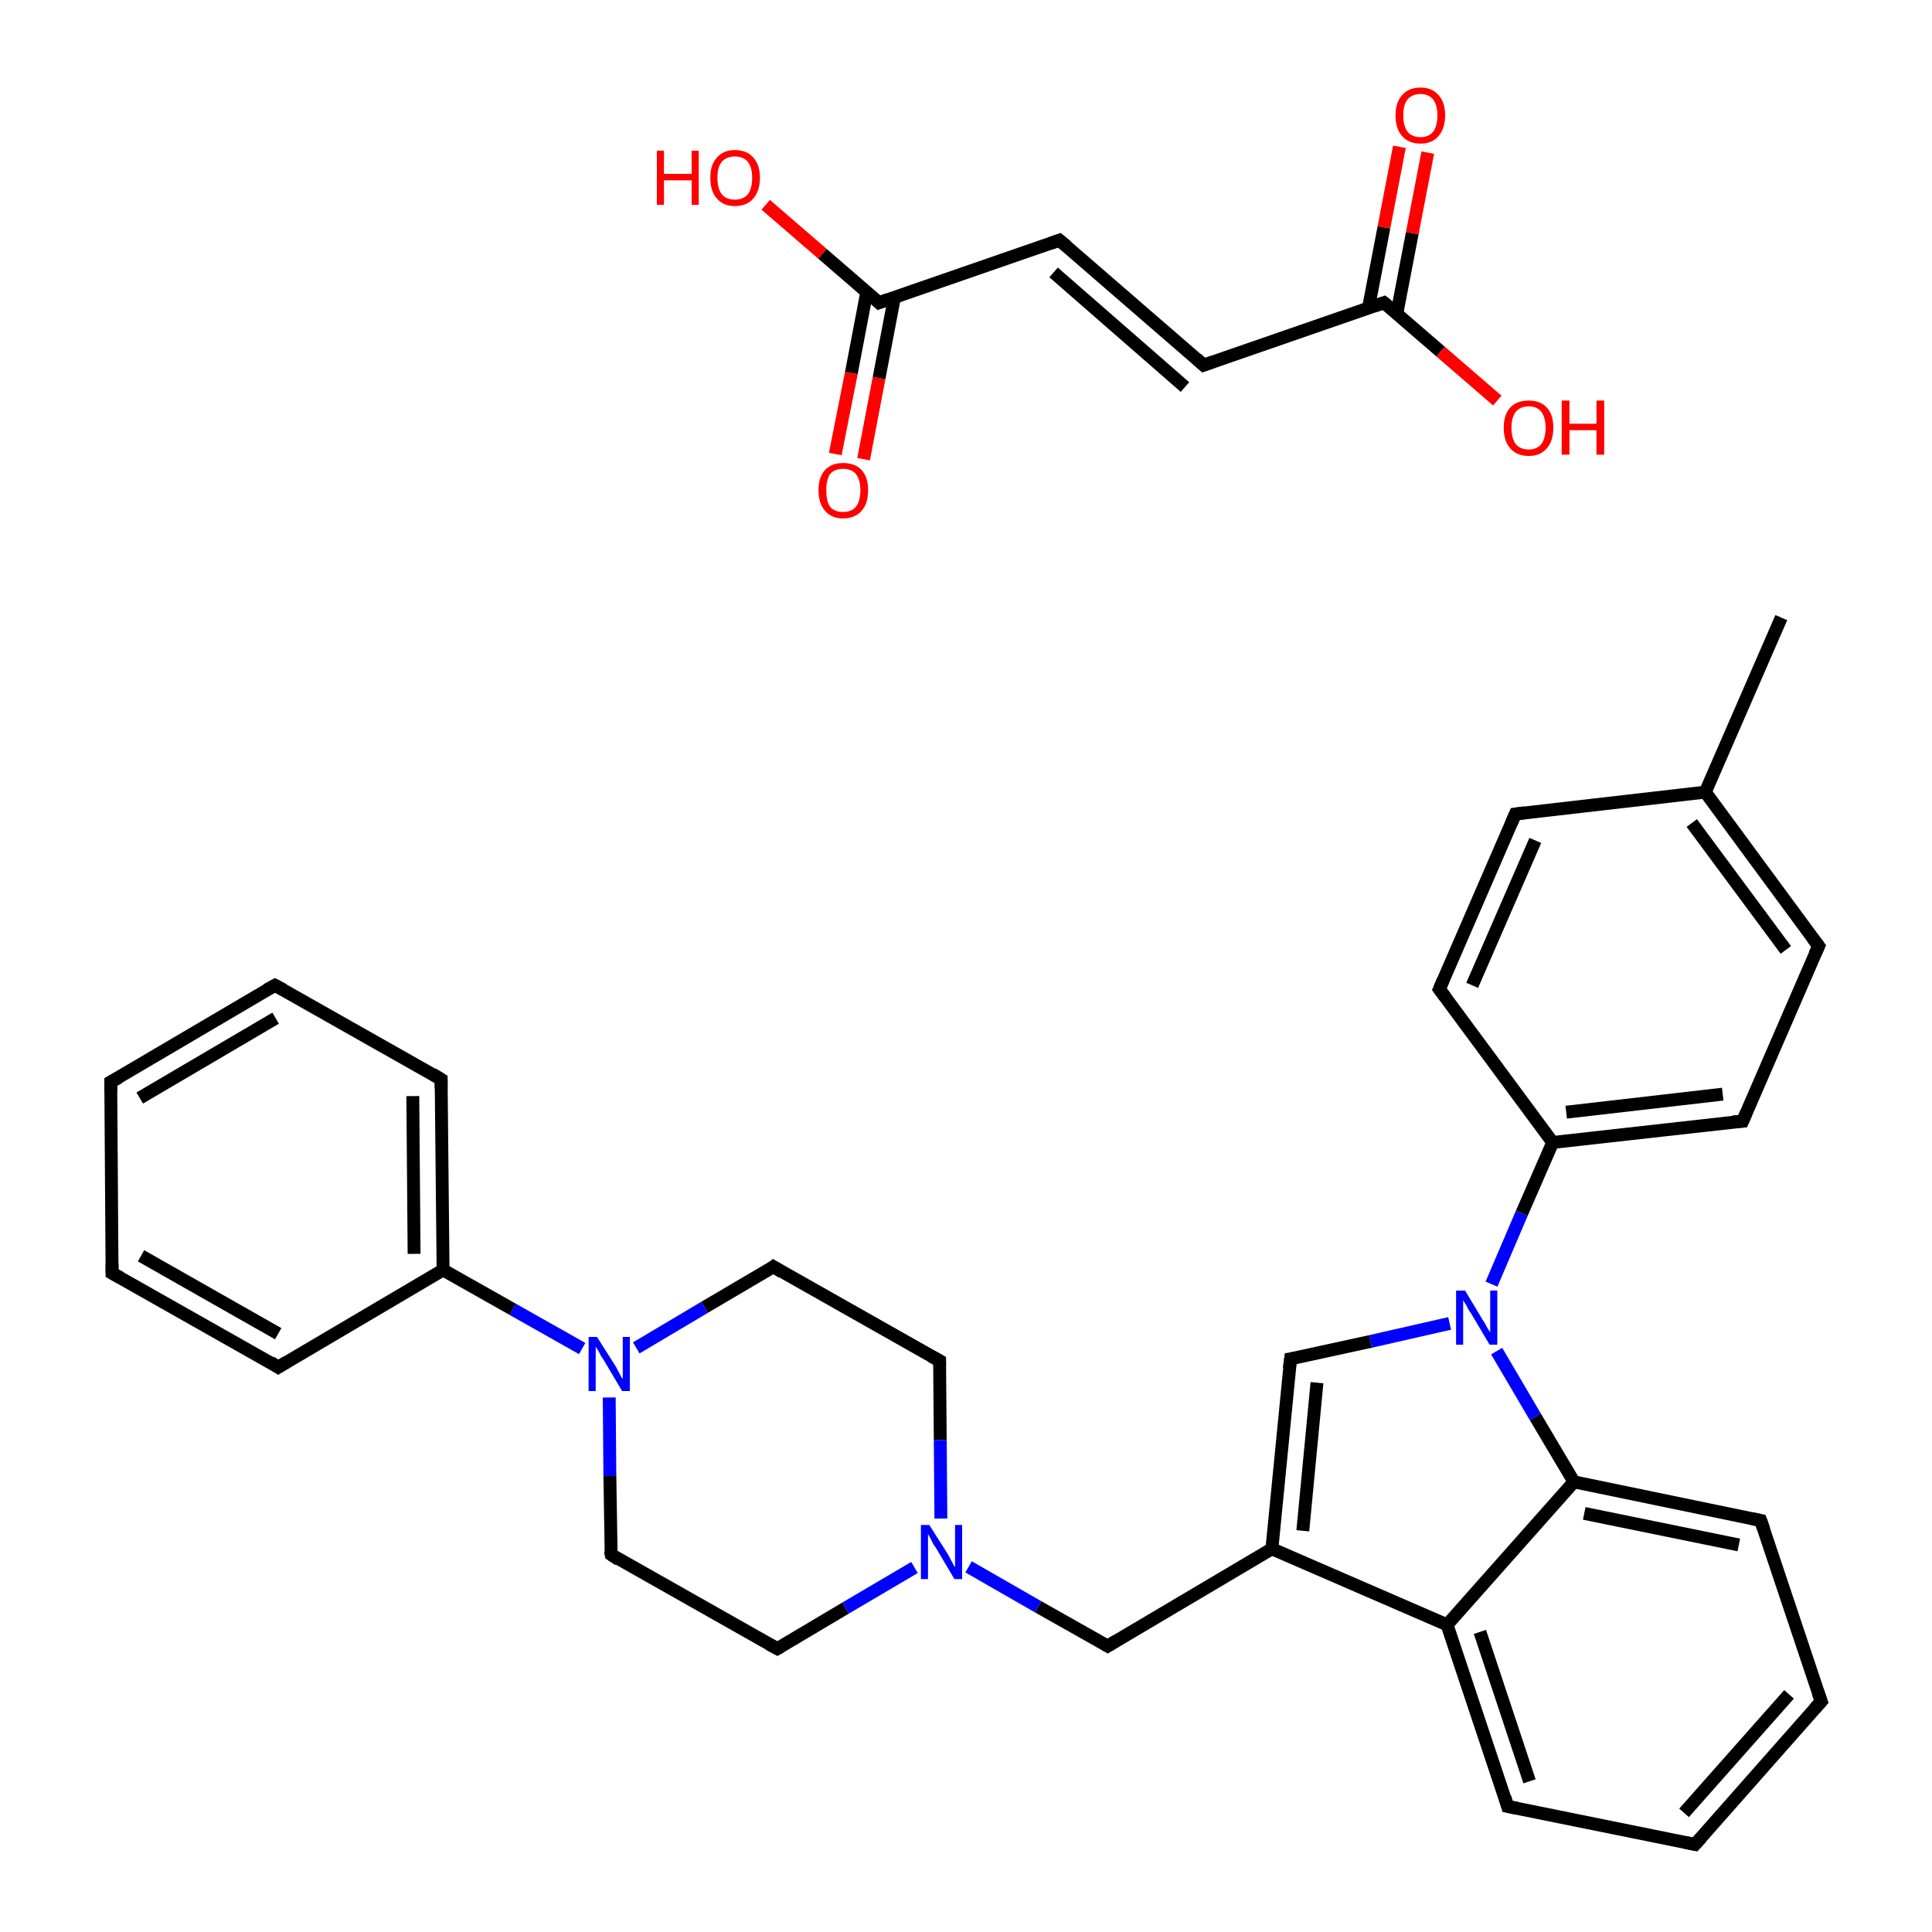 <?xml version='1.0' encoding='iso-8859-1'?>
<svg version='1.1' baseProfile='full'
              xmlns='http://www.w3.org/2000/svg'
                      xmlns:rdkit='http://www.rdkit.org/xml'
                      xmlns:xlink='http://www.w3.org/1999/xlink'
                  xml:space='preserve'
width='300px' height='300px' viewBox='0 0 300 300'>
<!-- END OF HEADER -->
<rect style='opacity:1.0;fill:#FFFFFF;stroke:none' width='300.0' height='300.0' x='0.0' y='0.0'> </rect>
<path class='bond-0 atom-0 atom-1' d='M 276.6,95.9 L 264.8,123.0' style='fill:none;fill-rule:evenodd;stroke:#000000;stroke-width:2.0px;stroke-linecap:butt;stroke-linejoin:miter;stroke-opacity:1' />
<path class='bond-1 atom-1 atom-2' d='M 264.8,123.0 L 282.4,146.9' style='fill:none;fill-rule:evenodd;stroke:#000000;stroke-width:2.0px;stroke-linecap:butt;stroke-linejoin:miter;stroke-opacity:1' />
<path class='bond-1 atom-1 atom-2' d='M 262.7,127.8 L 277.3,147.5' style='fill:none;fill-rule:evenodd;stroke:#000000;stroke-width:2.0px;stroke-linecap:butt;stroke-linejoin:miter;stroke-opacity:1' />
<path class='bond-2 atom-2 atom-3' d='M 282.4,146.9 L 270.6,174.1' style='fill:none;fill-rule:evenodd;stroke:#000000;stroke-width:2.0px;stroke-linecap:butt;stroke-linejoin:miter;stroke-opacity:1' />
<path class='bond-3 atom-3 atom-4' d='M 270.6,174.1 L 241.1,177.4' style='fill:none;fill-rule:evenodd;stroke:#000000;stroke-width:2.0px;stroke-linecap:butt;stroke-linejoin:miter;stroke-opacity:1' />
<path class='bond-3 atom-3 atom-4' d='M 267.5,169.9 L 243.2,172.7' style='fill:none;fill-rule:evenodd;stroke:#000000;stroke-width:2.0px;stroke-linecap:butt;stroke-linejoin:miter;stroke-opacity:1' />
<path class='bond-4 atom-4 atom-5' d='M 241.1,177.4 L 236.3,188.4' style='fill:none;fill-rule:evenodd;stroke:#000000;stroke-width:2.0px;stroke-linecap:butt;stroke-linejoin:miter;stroke-opacity:1' />
<path class='bond-4 atom-4 atom-5' d='M 236.3,188.4 L 231.6,199.4' style='fill:none;fill-rule:evenodd;stroke:#0000FF;stroke-width:2.0px;stroke-linecap:butt;stroke-linejoin:miter;stroke-opacity:1' />
<path class='bond-5 atom-5 atom-6' d='M 225.1,205.5 L 212.8,208.3' style='fill:none;fill-rule:evenodd;stroke:#0000FF;stroke-width:2.0px;stroke-linecap:butt;stroke-linejoin:miter;stroke-opacity:1' />
<path class='bond-5 atom-5 atom-6' d='M 212.8,208.3 L 200.4,211.0' style='fill:none;fill-rule:evenodd;stroke:#000000;stroke-width:2.0px;stroke-linecap:butt;stroke-linejoin:miter;stroke-opacity:1' />
<path class='bond-6 atom-6 atom-7' d='M 200.4,211.0 L 197.5,240.5' style='fill:none;fill-rule:evenodd;stroke:#000000;stroke-width:2.0px;stroke-linecap:butt;stroke-linejoin:miter;stroke-opacity:1' />
<path class='bond-6 atom-6 atom-7' d='M 204.5,214.7 L 202.3,237.7' style='fill:none;fill-rule:evenodd;stroke:#000000;stroke-width:2.0px;stroke-linecap:butt;stroke-linejoin:miter;stroke-opacity:1' />
<path class='bond-7 atom-7 atom-8' d='M 197.5,240.5 L 172.0,255.6' style='fill:none;fill-rule:evenodd;stroke:#000000;stroke-width:2.0px;stroke-linecap:butt;stroke-linejoin:miter;stroke-opacity:1' />
<path class='bond-8 atom-8 atom-9' d='M 172.0,255.6 L 161.2,249.5' style='fill:none;fill-rule:evenodd;stroke:#000000;stroke-width:2.0px;stroke-linecap:butt;stroke-linejoin:miter;stroke-opacity:1' />
<path class='bond-8 atom-8 atom-9' d='M 161.2,249.5 L 150.4,243.3' style='fill:none;fill-rule:evenodd;stroke:#0000FF;stroke-width:2.0px;stroke-linecap:butt;stroke-linejoin:miter;stroke-opacity:1' />
<path class='bond-9 atom-9 atom-10' d='M 146.1,235.8 L 146.0,223.6' style='fill:none;fill-rule:evenodd;stroke:#0000FF;stroke-width:2.0px;stroke-linecap:butt;stroke-linejoin:miter;stroke-opacity:1' />
<path class='bond-9 atom-9 atom-10' d='M 146.0,223.6 L 145.9,211.3' style='fill:none;fill-rule:evenodd;stroke:#000000;stroke-width:2.0px;stroke-linecap:butt;stroke-linejoin:miter;stroke-opacity:1' />
<path class='bond-10 atom-10 atom-11' d='M 145.9,211.3 L 120.1,196.7' style='fill:none;fill-rule:evenodd;stroke:#000000;stroke-width:2.0px;stroke-linecap:butt;stroke-linejoin:miter;stroke-opacity:1' />
<path class='bond-11 atom-11 atom-12' d='M 120.1,196.7 L 109.4,203.0' style='fill:none;fill-rule:evenodd;stroke:#000000;stroke-width:2.0px;stroke-linecap:butt;stroke-linejoin:miter;stroke-opacity:1' />
<path class='bond-11 atom-11 atom-12' d='M 109.4,203.0 L 98.8,209.3' style='fill:none;fill-rule:evenodd;stroke:#0000FF;stroke-width:2.0px;stroke-linecap:butt;stroke-linejoin:miter;stroke-opacity:1' />
<path class='bond-12 atom-12 atom-13' d='M 90.4,209.4 L 79.6,203.3' style='fill:none;fill-rule:evenodd;stroke:#0000FF;stroke-width:2.0px;stroke-linecap:butt;stroke-linejoin:miter;stroke-opacity:1' />
<path class='bond-12 atom-12 atom-13' d='M 79.6,203.3 L 68.8,197.2' style='fill:none;fill-rule:evenodd;stroke:#000000;stroke-width:2.0px;stroke-linecap:butt;stroke-linejoin:miter;stroke-opacity:1' />
<path class='bond-13 atom-13 atom-14' d='M 68.8,197.2 L 68.5,167.6' style='fill:none;fill-rule:evenodd;stroke:#000000;stroke-width:2.0px;stroke-linecap:butt;stroke-linejoin:miter;stroke-opacity:1' />
<path class='bond-13 atom-13 atom-14' d='M 64.3,194.7 L 64.1,170.2' style='fill:none;fill-rule:evenodd;stroke:#000000;stroke-width:2.0px;stroke-linecap:butt;stroke-linejoin:miter;stroke-opacity:1' />
<path class='bond-14 atom-14 atom-15' d='M 68.5,167.6 L 42.7,153.0' style='fill:none;fill-rule:evenodd;stroke:#000000;stroke-width:2.0px;stroke-linecap:butt;stroke-linejoin:miter;stroke-opacity:1' />
<path class='bond-15 atom-15 atom-16' d='M 42.7,153.0 L 17.2,168.0' style='fill:none;fill-rule:evenodd;stroke:#000000;stroke-width:2.0px;stroke-linecap:butt;stroke-linejoin:miter;stroke-opacity:1' />
<path class='bond-15 atom-15 atom-16' d='M 42.8,158.1 L 21.7,170.5' style='fill:none;fill-rule:evenodd;stroke:#000000;stroke-width:2.0px;stroke-linecap:butt;stroke-linejoin:miter;stroke-opacity:1' />
<path class='bond-16 atom-16 atom-17' d='M 17.2,168.0 L 17.4,197.7' style='fill:none;fill-rule:evenodd;stroke:#000000;stroke-width:2.0px;stroke-linecap:butt;stroke-linejoin:miter;stroke-opacity:1' />
<path class='bond-17 atom-17 atom-18' d='M 17.4,197.7 L 43.2,212.3' style='fill:none;fill-rule:evenodd;stroke:#000000;stroke-width:2.0px;stroke-linecap:butt;stroke-linejoin:miter;stroke-opacity:1' />
<path class='bond-17 atom-17 atom-18' d='M 21.9,195.0 L 43.2,207.1' style='fill:none;fill-rule:evenodd;stroke:#000000;stroke-width:2.0px;stroke-linecap:butt;stroke-linejoin:miter;stroke-opacity:1' />
<path class='bond-18 atom-12 atom-19' d='M 94.6,217.0 L 94.7,229.2' style='fill:none;fill-rule:evenodd;stroke:#0000FF;stroke-width:2.0px;stroke-linecap:butt;stroke-linejoin:miter;stroke-opacity:1' />
<path class='bond-18 atom-12 atom-19' d='M 94.7,229.2 L 94.9,241.4' style='fill:none;fill-rule:evenodd;stroke:#000000;stroke-width:2.0px;stroke-linecap:butt;stroke-linejoin:miter;stroke-opacity:1' />
<path class='bond-19 atom-19 atom-20' d='M 94.9,241.4 L 120.7,256.0' style='fill:none;fill-rule:evenodd;stroke:#000000;stroke-width:2.0px;stroke-linecap:butt;stroke-linejoin:miter;stroke-opacity:1' />
<path class='bond-20 atom-7 atom-21' d='M 197.5,240.5 L 224.7,252.3' style='fill:none;fill-rule:evenodd;stroke:#000000;stroke-width:2.0px;stroke-linecap:butt;stroke-linejoin:miter;stroke-opacity:1' />
<path class='bond-21 atom-21 atom-22' d='M 224.7,252.3 L 234.1,280.5' style='fill:none;fill-rule:evenodd;stroke:#000000;stroke-width:2.0px;stroke-linecap:butt;stroke-linejoin:miter;stroke-opacity:1' />
<path class='bond-21 atom-21 atom-22' d='M 229.8,253.4 L 237.5,276.6' style='fill:none;fill-rule:evenodd;stroke:#000000;stroke-width:2.0px;stroke-linecap:butt;stroke-linejoin:miter;stroke-opacity:1' />
<path class='bond-22 atom-22 atom-23' d='M 234.1,280.5 L 263.2,286.4' style='fill:none;fill-rule:evenodd;stroke:#000000;stroke-width:2.0px;stroke-linecap:butt;stroke-linejoin:miter;stroke-opacity:1' />
<path class='bond-23 atom-23 atom-24' d='M 263.2,286.4 L 282.8,264.2' style='fill:none;fill-rule:evenodd;stroke:#000000;stroke-width:2.0px;stroke-linecap:butt;stroke-linejoin:miter;stroke-opacity:1' />
<path class='bond-23 atom-23 atom-24' d='M 261.5,281.5 L 277.8,263.1' style='fill:none;fill-rule:evenodd;stroke:#000000;stroke-width:2.0px;stroke-linecap:butt;stroke-linejoin:miter;stroke-opacity:1' />
<path class='bond-24 atom-24 atom-25' d='M 282.8,264.2 L 273.4,236.1' style='fill:none;fill-rule:evenodd;stroke:#000000;stroke-width:2.0px;stroke-linecap:butt;stroke-linejoin:miter;stroke-opacity:1' />
<path class='bond-25 atom-25 atom-26' d='M 273.4,236.1 L 244.4,230.1' style='fill:none;fill-rule:evenodd;stroke:#000000;stroke-width:2.0px;stroke-linecap:butt;stroke-linejoin:miter;stroke-opacity:1' />
<path class='bond-25 atom-25 atom-26' d='M 270.0,239.9 L 246.0,235.0' style='fill:none;fill-rule:evenodd;stroke:#000000;stroke-width:2.0px;stroke-linecap:butt;stroke-linejoin:miter;stroke-opacity:1' />
<path class='bond-26 atom-4 atom-27' d='M 241.1,177.4 L 223.5,153.6' style='fill:none;fill-rule:evenodd;stroke:#000000;stroke-width:2.0px;stroke-linecap:butt;stroke-linejoin:miter;stroke-opacity:1' />
<path class='bond-27 atom-27 atom-28' d='M 223.5,153.6 L 235.3,126.4' style='fill:none;fill-rule:evenodd;stroke:#000000;stroke-width:2.0px;stroke-linecap:butt;stroke-linejoin:miter;stroke-opacity:1' />
<path class='bond-27 atom-27 atom-28' d='M 228.6,153.0 L 238.4,130.5' style='fill:none;fill-rule:evenodd;stroke:#000000;stroke-width:2.0px;stroke-linecap:butt;stroke-linejoin:miter;stroke-opacity:1' />
<path class='bond-28 atom-29 atom-30' d='M 129.7,70.5 L 132.2,57.9' style='fill:none;fill-rule:evenodd;stroke:#FF0000;stroke-width:2.0px;stroke-linecap:butt;stroke-linejoin:miter;stroke-opacity:1' />
<path class='bond-28 atom-29 atom-30' d='M 132.2,57.9 L 134.6,45.3' style='fill:none;fill-rule:evenodd;stroke:#000000;stroke-width:2.0px;stroke-linecap:butt;stroke-linejoin:miter;stroke-opacity:1' />
<path class='bond-28 atom-29 atom-30' d='M 134.1,71.3 L 136.5,58.7' style='fill:none;fill-rule:evenodd;stroke:#FF0000;stroke-width:2.0px;stroke-linecap:butt;stroke-linejoin:miter;stroke-opacity:1' />
<path class='bond-28 atom-29 atom-30' d='M 136.5,58.7 L 138.9,46.1' style='fill:none;fill-rule:evenodd;stroke:#000000;stroke-width:2.0px;stroke-linecap:butt;stroke-linejoin:miter;stroke-opacity:1' />
<path class='bond-29 atom-30 atom-31' d='M 136.5,47.0 L 127.7,39.4' style='fill:none;fill-rule:evenodd;stroke:#000000;stroke-width:2.0px;stroke-linecap:butt;stroke-linejoin:miter;stroke-opacity:1' />
<path class='bond-29 atom-30 atom-31' d='M 127.7,39.4 L 118.9,31.8' style='fill:none;fill-rule:evenodd;stroke:#FF0000;stroke-width:2.0px;stroke-linecap:butt;stroke-linejoin:miter;stroke-opacity:1' />
<path class='bond-30 atom-30 atom-32' d='M 136.5,47.0 L 164.5,37.3' style='fill:none;fill-rule:evenodd;stroke:#000000;stroke-width:2.0px;stroke-linecap:butt;stroke-linejoin:miter;stroke-opacity:1' />
<path class='bond-31 atom-32 atom-33' d='M 164.5,37.3 L 186.9,56.7' style='fill:none;fill-rule:evenodd;stroke:#000000;stroke-width:2.0px;stroke-linecap:butt;stroke-linejoin:miter;stroke-opacity:1' />
<path class='bond-31 atom-32 atom-33' d='M 163.6,42.3 L 184.0,60.1' style='fill:none;fill-rule:evenodd;stroke:#000000;stroke-width:2.0px;stroke-linecap:butt;stroke-linejoin:miter;stroke-opacity:1' />
<path class='bond-32 atom-33 atom-34' d='M 186.9,56.7 L 214.9,47.0' style='fill:none;fill-rule:evenodd;stroke:#000000;stroke-width:2.0px;stroke-linecap:butt;stroke-linejoin:miter;stroke-opacity:1' />
<path class='bond-33 atom-34 atom-35' d='M 216.9,48.7 L 219.3,36.2' style='fill:none;fill-rule:evenodd;stroke:#000000;stroke-width:2.0px;stroke-linecap:butt;stroke-linejoin:miter;stroke-opacity:1' />
<path class='bond-33 atom-34 atom-35' d='M 219.3,36.2 L 221.7,23.7' style='fill:none;fill-rule:evenodd;stroke:#FF0000;stroke-width:2.0px;stroke-linecap:butt;stroke-linejoin:miter;stroke-opacity:1' />
<path class='bond-33 atom-34 atom-35' d='M 212.5,47.8 L 214.9,35.3' style='fill:none;fill-rule:evenodd;stroke:#000000;stroke-width:2.0px;stroke-linecap:butt;stroke-linejoin:miter;stroke-opacity:1' />
<path class='bond-33 atom-34 atom-35' d='M 214.9,35.3 L 217.3,22.8' style='fill:none;fill-rule:evenodd;stroke:#FF0000;stroke-width:2.0px;stroke-linecap:butt;stroke-linejoin:miter;stroke-opacity:1' />
<path class='bond-34 atom-34 atom-36' d='M 214.9,47.0 L 223.7,54.6' style='fill:none;fill-rule:evenodd;stroke:#000000;stroke-width:2.0px;stroke-linecap:butt;stroke-linejoin:miter;stroke-opacity:1' />
<path class='bond-34 atom-34 atom-36' d='M 223.7,54.6 L 232.5,62.2' style='fill:none;fill-rule:evenodd;stroke:#FF0000;stroke-width:2.0px;stroke-linecap:butt;stroke-linejoin:miter;stroke-opacity:1' />
<path class='bond-35 atom-28 atom-1' d='M 235.3,126.4 L 264.8,123.0' style='fill:none;fill-rule:evenodd;stroke:#000000;stroke-width:2.0px;stroke-linecap:butt;stroke-linejoin:miter;stroke-opacity:1' />
<path class='bond-36 atom-26 atom-5' d='M 244.4,230.1 L 238.4,220.0' style='fill:none;fill-rule:evenodd;stroke:#000000;stroke-width:2.0px;stroke-linecap:butt;stroke-linejoin:miter;stroke-opacity:1' />
<path class='bond-36 atom-26 atom-5' d='M 238.4,220.0 L 232.4,209.8' style='fill:none;fill-rule:evenodd;stroke:#0000FF;stroke-width:2.0px;stroke-linecap:butt;stroke-linejoin:miter;stroke-opacity:1' />
<path class='bond-37 atom-20 atom-9' d='M 120.7,256.0 L 131.3,249.7' style='fill:none;fill-rule:evenodd;stroke:#000000;stroke-width:2.0px;stroke-linecap:butt;stroke-linejoin:miter;stroke-opacity:1' />
<path class='bond-37 atom-20 atom-9' d='M 131.3,249.7 L 142.0,243.4' style='fill:none;fill-rule:evenodd;stroke:#0000FF;stroke-width:2.0px;stroke-linecap:butt;stroke-linejoin:miter;stroke-opacity:1' />
<path class='bond-38 atom-26 atom-21' d='M 244.4,230.1 L 224.7,252.3' style='fill:none;fill-rule:evenodd;stroke:#000000;stroke-width:2.0px;stroke-linecap:butt;stroke-linejoin:miter;stroke-opacity:1' />
<path class='bond-39 atom-18 atom-13' d='M 43.2,212.3 L 68.8,197.2' style='fill:none;fill-rule:evenodd;stroke:#000000;stroke-width:2.0px;stroke-linecap:butt;stroke-linejoin:miter;stroke-opacity:1' />
<path d='M 281.5,145.7 L 282.4,146.9 L 281.8,148.2' style='fill:none;stroke:#000000;stroke-width:2.0px;stroke-linecap:butt;stroke-linejoin:miter;stroke-opacity:1;' />
<path d='M 271.2,172.7 L 270.6,174.1 L 269.1,174.2' style='fill:none;stroke:#000000;stroke-width:2.0px;stroke-linecap:butt;stroke-linejoin:miter;stroke-opacity:1;' />
<path d='M 201.0,210.9 L 200.4,211.0 L 200.2,212.5' style='fill:none;stroke:#000000;stroke-width:2.0px;stroke-linecap:butt;stroke-linejoin:miter;stroke-opacity:1;' />
<path d='M 173.3,254.8 L 172.0,255.6 L 171.5,255.3' style='fill:none;stroke:#000000;stroke-width:2.0px;stroke-linecap:butt;stroke-linejoin:miter;stroke-opacity:1;' />
<path d='M 145.9,212.0 L 145.9,211.3 L 144.6,210.6' style='fill:none;stroke:#000000;stroke-width:2.0px;stroke-linecap:butt;stroke-linejoin:miter;stroke-opacity:1;' />
<path d='M 121.4,197.5 L 120.1,196.7 L 119.6,197.1' style='fill:none;stroke:#000000;stroke-width:2.0px;stroke-linecap:butt;stroke-linejoin:miter;stroke-opacity:1;' />
<path d='M 68.5,169.0 L 68.5,167.6 L 67.2,166.8' style='fill:none;stroke:#000000;stroke-width:2.0px;stroke-linecap:butt;stroke-linejoin:miter;stroke-opacity:1;' />
<path d='M 44.0,153.7 L 42.7,153.0 L 41.4,153.7' style='fill:none;stroke:#000000;stroke-width:2.0px;stroke-linecap:butt;stroke-linejoin:miter;stroke-opacity:1;' />
<path d='M 18.5,167.3 L 17.2,168.0 L 17.2,169.5' style='fill:none;stroke:#000000;stroke-width:2.0px;stroke-linecap:butt;stroke-linejoin:miter;stroke-opacity:1;' />
<path d='M 17.4,196.2 L 17.4,197.7 L 18.7,198.4' style='fill:none;stroke:#000000;stroke-width:2.0px;stroke-linecap:butt;stroke-linejoin:miter;stroke-opacity:1;' />
<path d='M 42.0,211.5 L 43.2,212.3 L 44.5,211.5' style='fill:none;stroke:#000000;stroke-width:2.0px;stroke-linecap:butt;stroke-linejoin:miter;stroke-opacity:1;' />
<path d='M 94.8,240.8 L 94.9,241.4 L 96.1,242.2' style='fill:none;stroke:#000000;stroke-width:2.0px;stroke-linecap:butt;stroke-linejoin:miter;stroke-opacity:1;' />
<path d='M 119.4,255.3 L 120.7,256.0 L 121.2,255.7' style='fill:none;stroke:#000000;stroke-width:2.0px;stroke-linecap:butt;stroke-linejoin:miter;stroke-opacity:1;' />
<path d='M 233.7,279.1 L 234.1,280.5 L 235.6,280.8' style='fill:none;stroke:#000000;stroke-width:2.0px;stroke-linecap:butt;stroke-linejoin:miter;stroke-opacity:1;' />
<path d='M 261.7,286.1 L 263.2,286.4 L 264.2,285.3' style='fill:none;stroke:#000000;stroke-width:2.0px;stroke-linecap:butt;stroke-linejoin:miter;stroke-opacity:1;' />
<path d='M 281.8,265.3 L 282.8,264.2 L 282.3,262.8' style='fill:none;stroke:#000000;stroke-width:2.0px;stroke-linecap:butt;stroke-linejoin:miter;stroke-opacity:1;' />
<path d='M 273.9,237.5 L 273.4,236.1 L 272.0,235.8' style='fill:none;stroke:#000000;stroke-width:2.0px;stroke-linecap:butt;stroke-linejoin:miter;stroke-opacity:1;' />
<path d='M 224.4,154.8 L 223.5,153.6 L 224.1,152.2' style='fill:none;stroke:#000000;stroke-width:2.0px;stroke-linecap:butt;stroke-linejoin:miter;stroke-opacity:1;' />
<path d='M 234.7,127.8 L 235.3,126.4 L 236.8,126.2' style='fill:none;stroke:#000000;stroke-width:2.0px;stroke-linecap:butt;stroke-linejoin:miter;stroke-opacity:1;' />
<path d='M 136.1,46.6 L 136.5,47.0 L 137.9,46.5' style='fill:none;stroke:#000000;stroke-width:2.0px;stroke-linecap:butt;stroke-linejoin:miter;stroke-opacity:1;' />
<path d='M 163.1,37.8 L 164.5,37.3 L 165.7,38.3' style='fill:none;stroke:#000000;stroke-width:2.0px;stroke-linecap:butt;stroke-linejoin:miter;stroke-opacity:1;' />
<path d='M 185.8,55.7 L 186.9,56.7 L 188.3,56.2' style='fill:none;stroke:#000000;stroke-width:2.0px;stroke-linecap:butt;stroke-linejoin:miter;stroke-opacity:1;' />
<path d='M 213.5,47.5 L 214.9,47.0 L 215.4,47.4' style='fill:none;stroke:#000000;stroke-width:2.0px;stroke-linecap:butt;stroke-linejoin:miter;stroke-opacity:1;' />
<path class='atom-5' d='M 227.5 200.4
L 230.2 204.9
Q 230.5 205.3, 230.9 206.1
Q 231.4 206.9, 231.4 206.9
L 231.4 200.4
L 232.5 200.4
L 232.5 208.8
L 231.3 208.8
L 228.4 203.9
Q 228.0 203.4, 227.7 202.7
Q 227.3 202.1, 227.2 201.9
L 227.2 208.8
L 226.1 208.8
L 226.1 200.4
L 227.5 200.4
' fill='#0000FF'/>
<path class='atom-9' d='M 144.3 236.8
L 147.1 241.2
Q 147.4 241.7, 147.8 242.5
Q 148.2 243.3, 148.3 243.3
L 148.3 236.8
L 149.4 236.8
L 149.4 245.2
L 148.2 245.2
L 145.3 240.3
Q 144.9 239.8, 144.6 239.1
Q 144.2 238.4, 144.1 238.2
L 144.1 245.2
L 143.0 245.2
L 143.0 236.8
L 144.3 236.8
' fill='#0000FF'/>
<path class='atom-12' d='M 92.7 207.6
L 95.5 212.0
Q 95.8 212.5, 96.2 213.3
Q 96.6 214.1, 96.7 214.1
L 96.7 207.6
L 97.8 207.6
L 97.8 216.0
L 96.6 216.0
L 93.7 211.1
Q 93.3 210.6, 93.0 209.9
Q 92.6 209.3, 92.5 209.1
L 92.5 216.0
L 91.4 216.0
L 91.4 207.6
L 92.7 207.6
' fill='#0000FF'/>
<path class='atom-29' d='M 127.1 76.1
Q 127.1 74.1, 128.1 73.0
Q 129.1 71.9, 130.9 71.9
Q 132.8 71.9, 133.8 73.0
Q 134.8 74.1, 134.8 76.1
Q 134.8 78.2, 133.8 79.3
Q 132.8 80.5, 130.9 80.5
Q 129.1 80.5, 128.1 79.3
Q 127.1 78.2, 127.1 76.1
M 130.9 79.5
Q 132.2 79.5, 132.9 78.7
Q 133.6 77.8, 133.6 76.1
Q 133.6 74.5, 132.9 73.6
Q 132.2 72.8, 130.9 72.8
Q 129.6 72.8, 128.9 73.6
Q 128.3 74.5, 128.3 76.1
Q 128.3 77.8, 128.9 78.7
Q 129.6 79.5, 130.9 79.5
' fill='#FF0000'/>
<path class='atom-31' d='M 102.0 23.4
L 103.1 23.4
L 103.1 27.0
L 107.4 27.0
L 107.4 23.4
L 108.5 23.4
L 108.5 31.8
L 107.4 31.8
L 107.4 28.0
L 103.1 28.0
L 103.1 31.8
L 102.0 31.8
L 102.0 23.4
' fill='#FF0000'/>
<path class='atom-31' d='M 110.3 27.6
Q 110.3 25.6, 111.3 24.5
Q 112.3 23.3, 114.1 23.3
Q 116.0 23.3, 117.0 24.5
Q 118.0 25.6, 118.0 27.6
Q 118.0 29.6, 117.0 30.8
Q 116.0 32.0, 114.1 32.0
Q 112.3 32.0, 111.3 30.8
Q 110.3 29.7, 110.3 27.6
M 114.1 31.0
Q 115.4 31.0, 116.1 30.2
Q 116.8 29.3, 116.8 27.6
Q 116.8 26.0, 116.1 25.1
Q 115.4 24.3, 114.1 24.3
Q 112.8 24.3, 112.1 25.1
Q 111.4 25.9, 111.4 27.6
Q 111.4 29.3, 112.1 30.2
Q 112.8 31.0, 114.1 31.0
' fill='#FF0000'/>
<path class='atom-35' d='M 216.7 17.9
Q 216.7 15.9, 217.7 14.8
Q 218.7 13.6, 220.6 13.6
Q 222.4 13.6, 223.4 14.8
Q 224.4 15.9, 224.4 17.9
Q 224.4 19.9, 223.4 21.1
Q 222.4 22.3, 220.6 22.3
Q 218.7 22.3, 217.7 21.1
Q 216.7 20.0, 216.7 17.9
M 220.6 21.3
Q 221.8 21.3, 222.5 20.5
Q 223.2 19.6, 223.2 17.9
Q 223.2 16.3, 222.5 15.4
Q 221.8 14.6, 220.6 14.6
Q 219.3 14.6, 218.6 15.4
Q 217.9 16.2, 217.9 17.9
Q 217.9 19.6, 218.6 20.5
Q 219.3 21.3, 220.6 21.3
' fill='#FF0000'/>
<path class='atom-36' d='M 233.5 66.4
Q 233.5 64.4, 234.5 63.3
Q 235.5 62.2, 237.4 62.2
Q 239.2 62.2, 240.2 63.3
Q 241.2 64.4, 241.2 66.4
Q 241.2 68.5, 240.2 69.6
Q 239.2 70.8, 237.4 70.8
Q 235.5 70.8, 234.5 69.6
Q 233.5 68.5, 233.5 66.4
M 237.4 69.8
Q 238.6 69.8, 239.3 69.0
Q 240.0 68.1, 240.0 66.4
Q 240.0 64.8, 239.3 63.9
Q 238.6 63.1, 237.4 63.1
Q 236.1 63.1, 235.4 63.9
Q 234.7 64.8, 234.7 66.4
Q 234.7 68.1, 235.4 69.0
Q 236.1 69.8, 237.4 69.8
' fill='#FF0000'/>
<path class='atom-36' d='M 242.5 62.2
L 243.7 62.2
L 243.7 65.8
L 247.9 65.8
L 247.9 62.2
L 249.1 62.2
L 249.1 70.6
L 247.9 70.6
L 247.9 66.8
L 243.7 66.8
L 243.7 70.6
L 242.5 70.6
L 242.5 62.2
' fill='#FF0000'/>
</svg>
